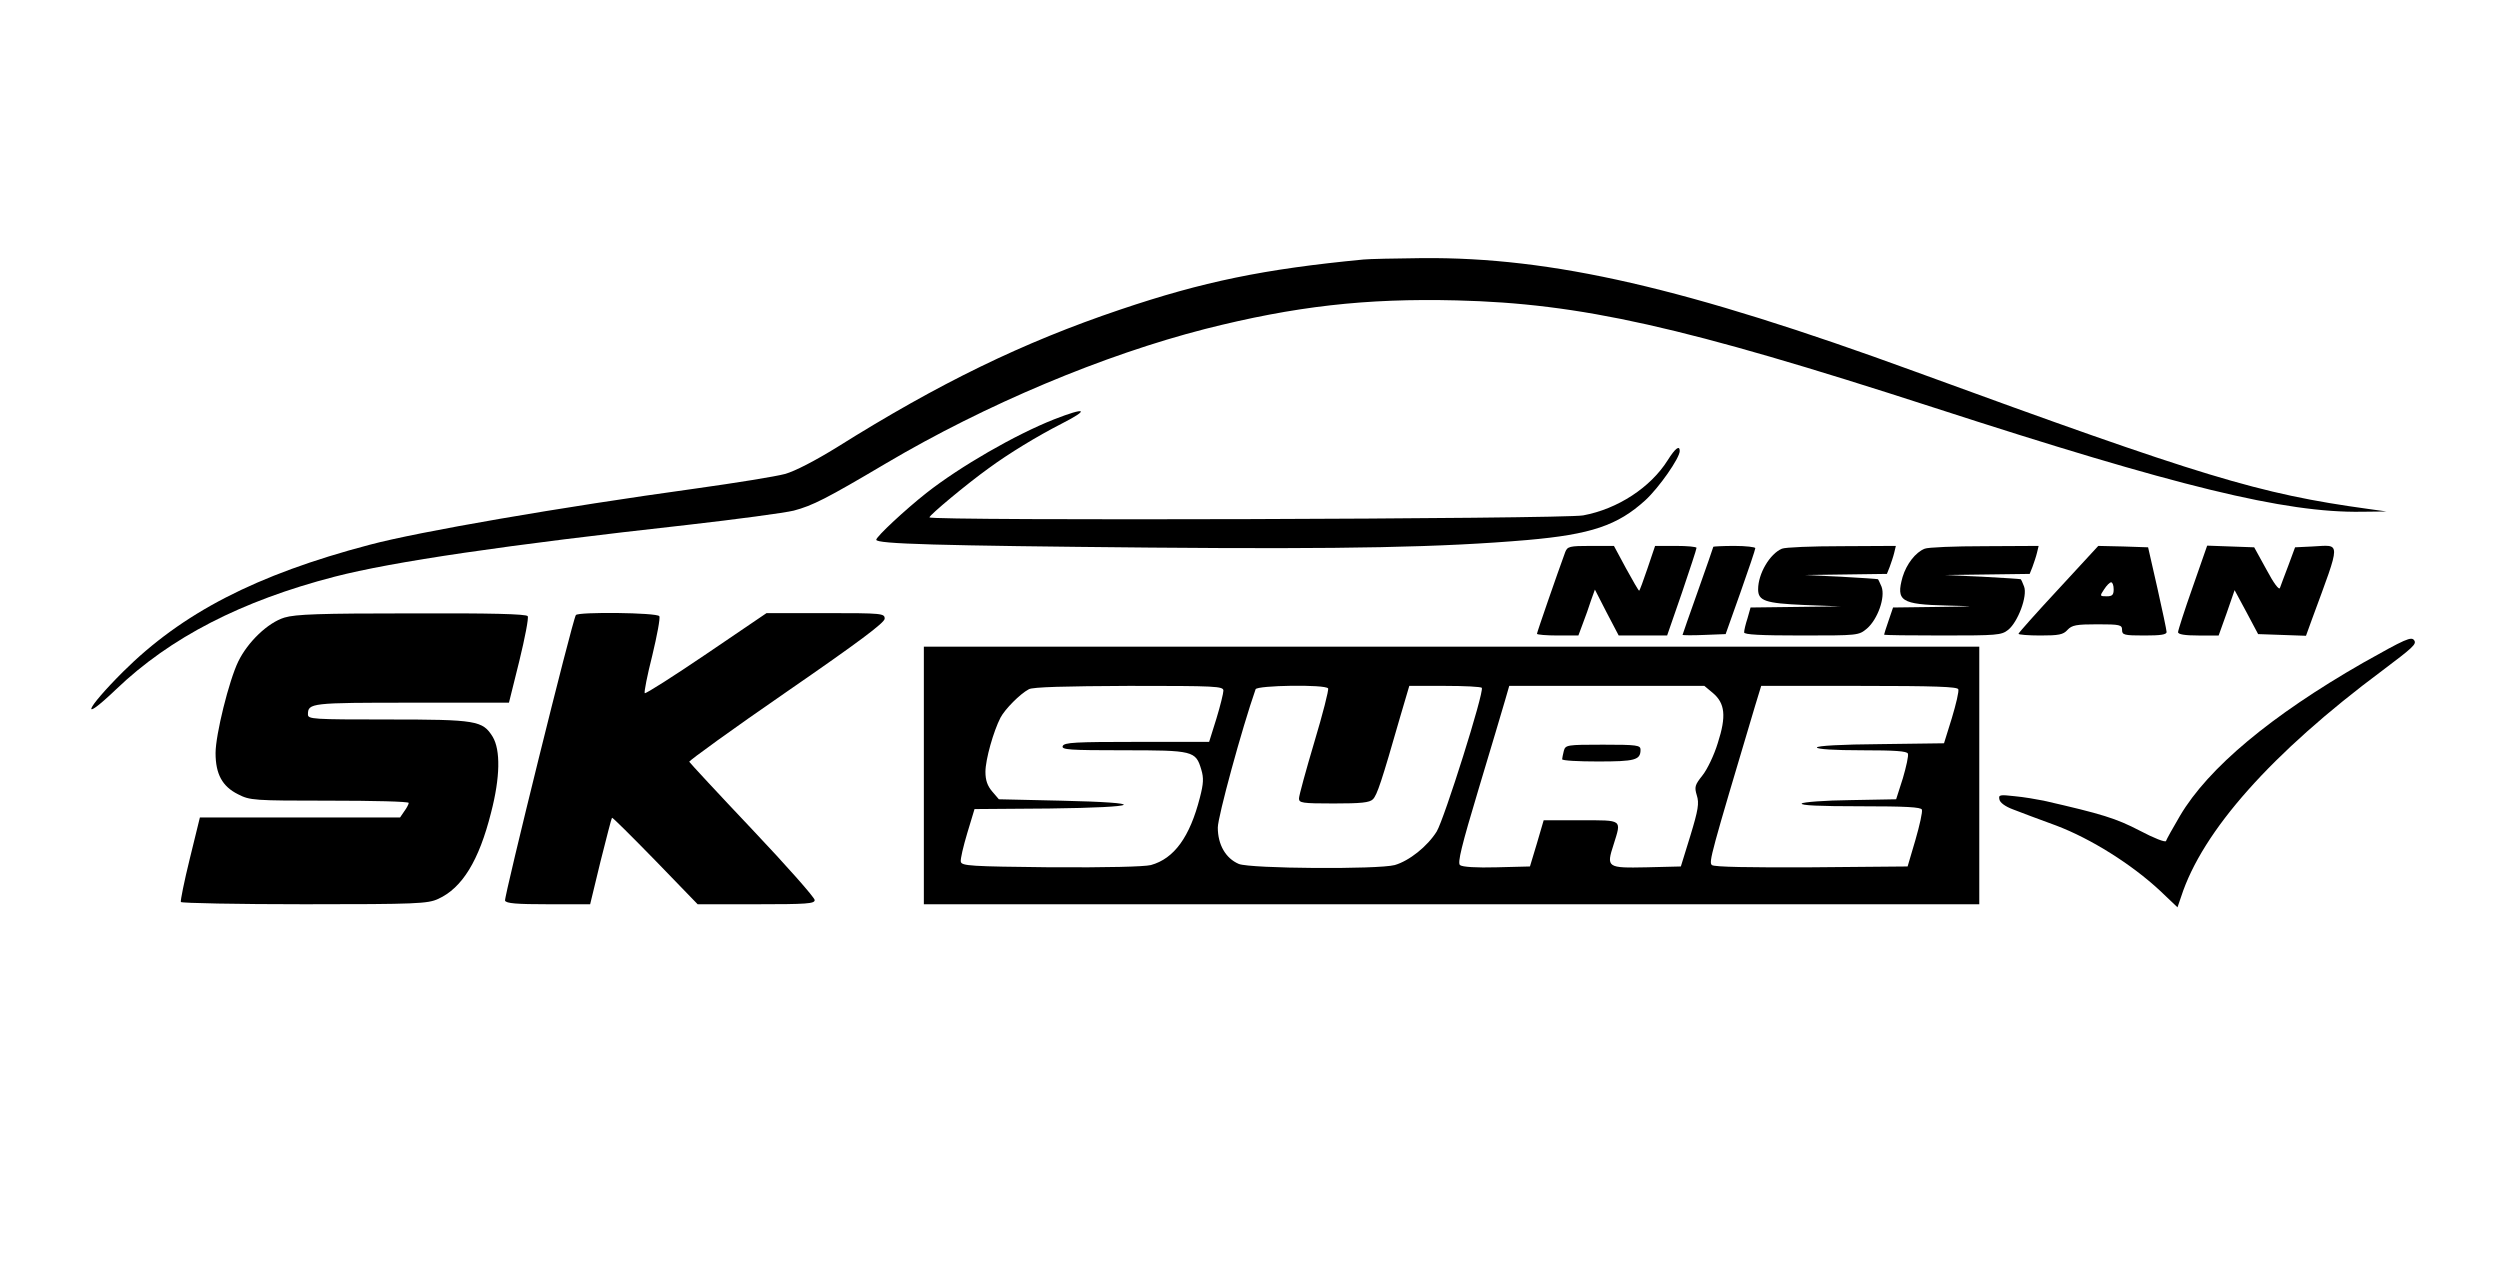 <?xml version="1.0" standalone="no"?>
<!DOCTYPE svg PUBLIC "-//W3C//DTD SVG 20010904//EN"
 "http://www.w3.org/TR/2001/REC-SVG-20010904/DTD/svg10.dtd">
<svg version="1.0" xmlns="http://www.w3.org/2000/svg"
 width="893pt" height="458pt" viewBox="0 0 893 458"
 preserveAspectRatio="xMidYMid meet">

<g transform="translate(0,458) scale(0.1,-0.1)"
fill="#000000" stroke="none">
<path d="M4870 3653 c-355 -34 -573 -79 -869 -179 -347 -117 -647 -263 -1012
-492 -78 -48 -149 -85 -185 -95 -33 -9 -176 -32 -319 -52 -485 -67 -989 -154
-1165 -201 -406 -107 -670 -244 -881 -454 -135 -135 -156 -188 -24 -62 193
185 448 316 780 402 209 54 612 113 1260 185 176 20 347 43 380 51 68 18 117
43 330 169 357 211 777 387 1140 480 320 81 573 110 898 102 443 -11 807 -92
1702 -382 875 -284 1257 -377 1530 -373 l90 1 -65 9 c-392 54 -589 114 -1620
491 -818 299 -1295 409 -1760 405 -96 -1 -191 -3 -210 -5z"/>
<path d="M3765 3082 c-139 -55 -335 -168 -456 -263 -76 -60 -179 -156 -179
-167 0 -15 217 -21 980 -28 701 -6 1042 1 1345 27 228 20 323 52 422 142 49
45 123 151 123 176 0 22 -16 10 -43 -33 -61 -97 -178 -174 -302 -197 -66 -13
-2335 -20 -2335 -7 0 8 133 119 211 175 72 53 174 115 260 159 104 53 89 61
-26 16z"/>
<path d="M5591 2608 c-29 -79 -101 -287 -101 -292 0 -3 33 -6 74 -6 l74 0 16
43 c9 23 22 60 29 82 l14 39 42 -82 43 -82 87 0 86 0 53 153 c28 83 52 155 52
160 0 4 -33 7 -74 7 l-74 0 -27 -80 c-15 -44 -28 -80 -30 -80 -2 0 -23 36 -47
80 l-43 80 -83 0 c-76 0 -83 -2 -91 -22z"/>
<path d="M6120 2627 c0 -2 -25 -73 -55 -158 -30 -85 -55 -155 -55 -157 0 -1
35 -2 77 0 l77 3 53 149 c29 82 53 153 53 158 0 4 -34 8 -75 8 -41 0 -75 -2
-75 -3z"/>
<path d="M6365 2620 c-43 -18 -85 -89 -85 -145 0 -41 25 -50 164 -56 l131 -5
-161 -2 -161 -2 -11 -39 c-7 -21 -12 -43 -12 -50 0 -8 59 -11 204 -11 204 0
205 0 235 25 38 33 66 111 52 149 -6 14 -12 27 -13 27 -2 1 -61 5 -133 9
l-130 6 148 2 147 2 10 25 c5 14 13 37 16 50 l6 25 -193 -1 c-107 0 -203 -4
-214 -9z"/>
<path d="M6875 2620 c-33 -13 -65 -55 -79 -101 -24 -86 -6 -98 159 -102 113
-3 111 -3 -37 -5 l-156 -2 -16 -47 c-9 -26 -16 -48 -16 -50 0 -2 94 -3 209 -3
194 0 210 1 234 20 35 28 70 121 57 155 -5 14 -11 26 -12 26 -2 1 -64 5 -138
9 l-135 6 153 2 152 2 10 25 c5 14 13 37 16 50 l6 25 -193 -1 c-107 0 -203 -4
-214 -9z"/>
<path d="M7353 2476 c-79 -85 -143 -157 -143 -160 0 -3 35 -6 78 -6 66 0 82 3
97 20 16 17 31 20 107 20 81 0 88 -2 88 -20 0 -18 7 -20 80 -20 58 0 80 3 79
13 0 6 -15 77 -33 157 l-33 145 -89 3 -89 2 -142 -154z m197 -1 c0 -20 -5 -25
-25 -25 -25 0 -25 1 -9 25 9 14 20 25 25 25 5 0 9 -11 9 -25z"/>
<path d="M7832 2482 c-29 -82 -52 -154 -52 -160 0 -8 24 -12 73 -12 l72 0 29
81 28 81 42 -78 42 -79 86 -3 85 -3 21 58 c106 288 105 266 2 261 l-62 -3 -24
-65 c-14 -36 -27 -72 -30 -80 -3 -9 -22 16 -48 65 l-44 80 -84 3 -84 3 -52
-149z"/>
<path d="M1016 2374 c-59 -18 -131 -87 -165 -157 -33 -68 -81 -261 -81 -327 0
-75 24 -119 80 -147 43 -22 54 -23 327 -23 156 0 283 -3 283 -8 0 -4 -7 -18
-16 -30 l-15 -22 -357 0 -358 0 -36 -147 c-20 -81 -34 -151 -32 -155 3 -4 202
-8 442 -8 401 0 440 2 477 19 86 39 146 137 189 308 33 127 34 224 6 271 -36
58 -57 62 -375 62 -268 0 -285 1 -285 18 0 41 10 42 371 42 l347 0 37 149 c20
82 34 154 30 160 -4 8 -135 11 -413 10 -331 0 -416 -3 -456 -15z"/>
<path d="M2057 2383 c-13 -20 -257 -1008 -253 -1020 4 -10 41 -13 155 -13
l149 0 37 153 c21 83 39 154 41 156 2 2 71 -67 155 -153 l151 -156 209 0 c182
0 209 2 209 15 0 9 -100 122 -222 251 -123 130 -224 239 -226 243 -1 4 155
117 348 250 258 178 350 247 350 261 0 19 -8 20 -211 20 l-211 0 -215 -146
c-118 -80 -217 -143 -220 -140 -3 3 9 64 27 135 17 71 29 134 25 140 -7 13
-291 16 -298 4z"/>
<path d="M8440 2212 c-328 -188 -552 -375 -653 -546 -26 -44 -48 -84 -50 -90
-2 -6 -43 10 -94 37 -85 44 -133 59 -343 107 -25 5 -71 13 -104 16 -53 6 -58
5 -54 -12 2 -11 21 -25 48 -35 25 -10 95 -36 155 -58 124 -47 269 -138 371
-233 l62 -59 13 38 c76 235 324 514 719 808 109 82 122 94 114 107 -10 16 -31
6 -184 -80z"/>
<path d="M3300 1810 l0 -460 1885 0 1885 0 0 460 0 460 -1885 0 -1885 0 0
-460z m1070 303 c0 -9 -11 -54 -25 -100 l-26 -83 -258 0 c-221 0 -260 -2 -265
-15 -5 -13 23 -15 217 -15 250 0 258 -2 278 -69 9 -30 8 -50 -5 -100 -36 -141
-92 -218 -175 -241 -25 -6 -155 -9 -357 -8 -288 3 -319 5 -322 20 -2 9 9 55
23 102 l26 86 267 2 c334 4 360 21 41 28 l-221 5 -24 28 c-17 20 -24 40 -24
70 0 44 29 146 54 194 16 30 69 84 101 101 13 8 131 11 358 12 310 0 337 -1
337 -17z m374 8 c3 -5 -19 -91 -49 -191 -30 -101 -55 -192 -55 -202 0 -16 10
-18 124 -18 98 0 128 3 140 15 15 15 31 63 97 293 l33 112 127 0 c70 0 130 -3
132 -7 9 -15 -134 -468 -161 -513 -33 -53 -98 -105 -150 -120 -60 -16 -515
-13 -557 4 -47 20 -75 69 -75 130 0 38 86 354 135 494 5 14 250 18 259 3z
m1374 -16 c44 -37 49 -83 18 -179 -13 -43 -38 -95 -55 -116 -27 -34 -29 -41
-20 -71 9 -28 5 -52 -23 -144 l-34 -110 -122 -3 c-142 -3 -145 -1 -118 82 28
90 34 86 -117 86 l-133 0 -24 -82 -25 -83 -119 -3 c-71 -2 -123 1 -131 8 -9 8
5 67 67 273 43 144 86 286 94 315 l15 52 349 0 348 0 30 -25z m877 13 c3 -7
-8 -53 -23 -103 l-28 -90 -227 -3 c-140 -1 -227 -6 -227 -12 0 -6 62 -10 160
-10 119 0 162 -3 165 -12 3 -7 -6 -47 -18 -88 l-24 -75 -164 -3 c-90 -1 -168
-7 -173 -12 -7 -7 66 -10 207 -10 165 0 219 -3 222 -12 3 -7 -8 -56 -23 -108
l-28 -95 -343 -3 c-221 -1 -348 1 -356 8 -12 10 -4 38 154 568 l22 72 350 0
c271 0 351 -3 354 -12z"/>
<path d="M5586 1898 c-3 -13 -6 -26 -6 -30 0 -5 58 -8 128 -8 132 0 152 5 152
42 0 16 -12 18 -134 18 -130 0 -134 -1 -140 -22z"/>
</g>
</svg>
